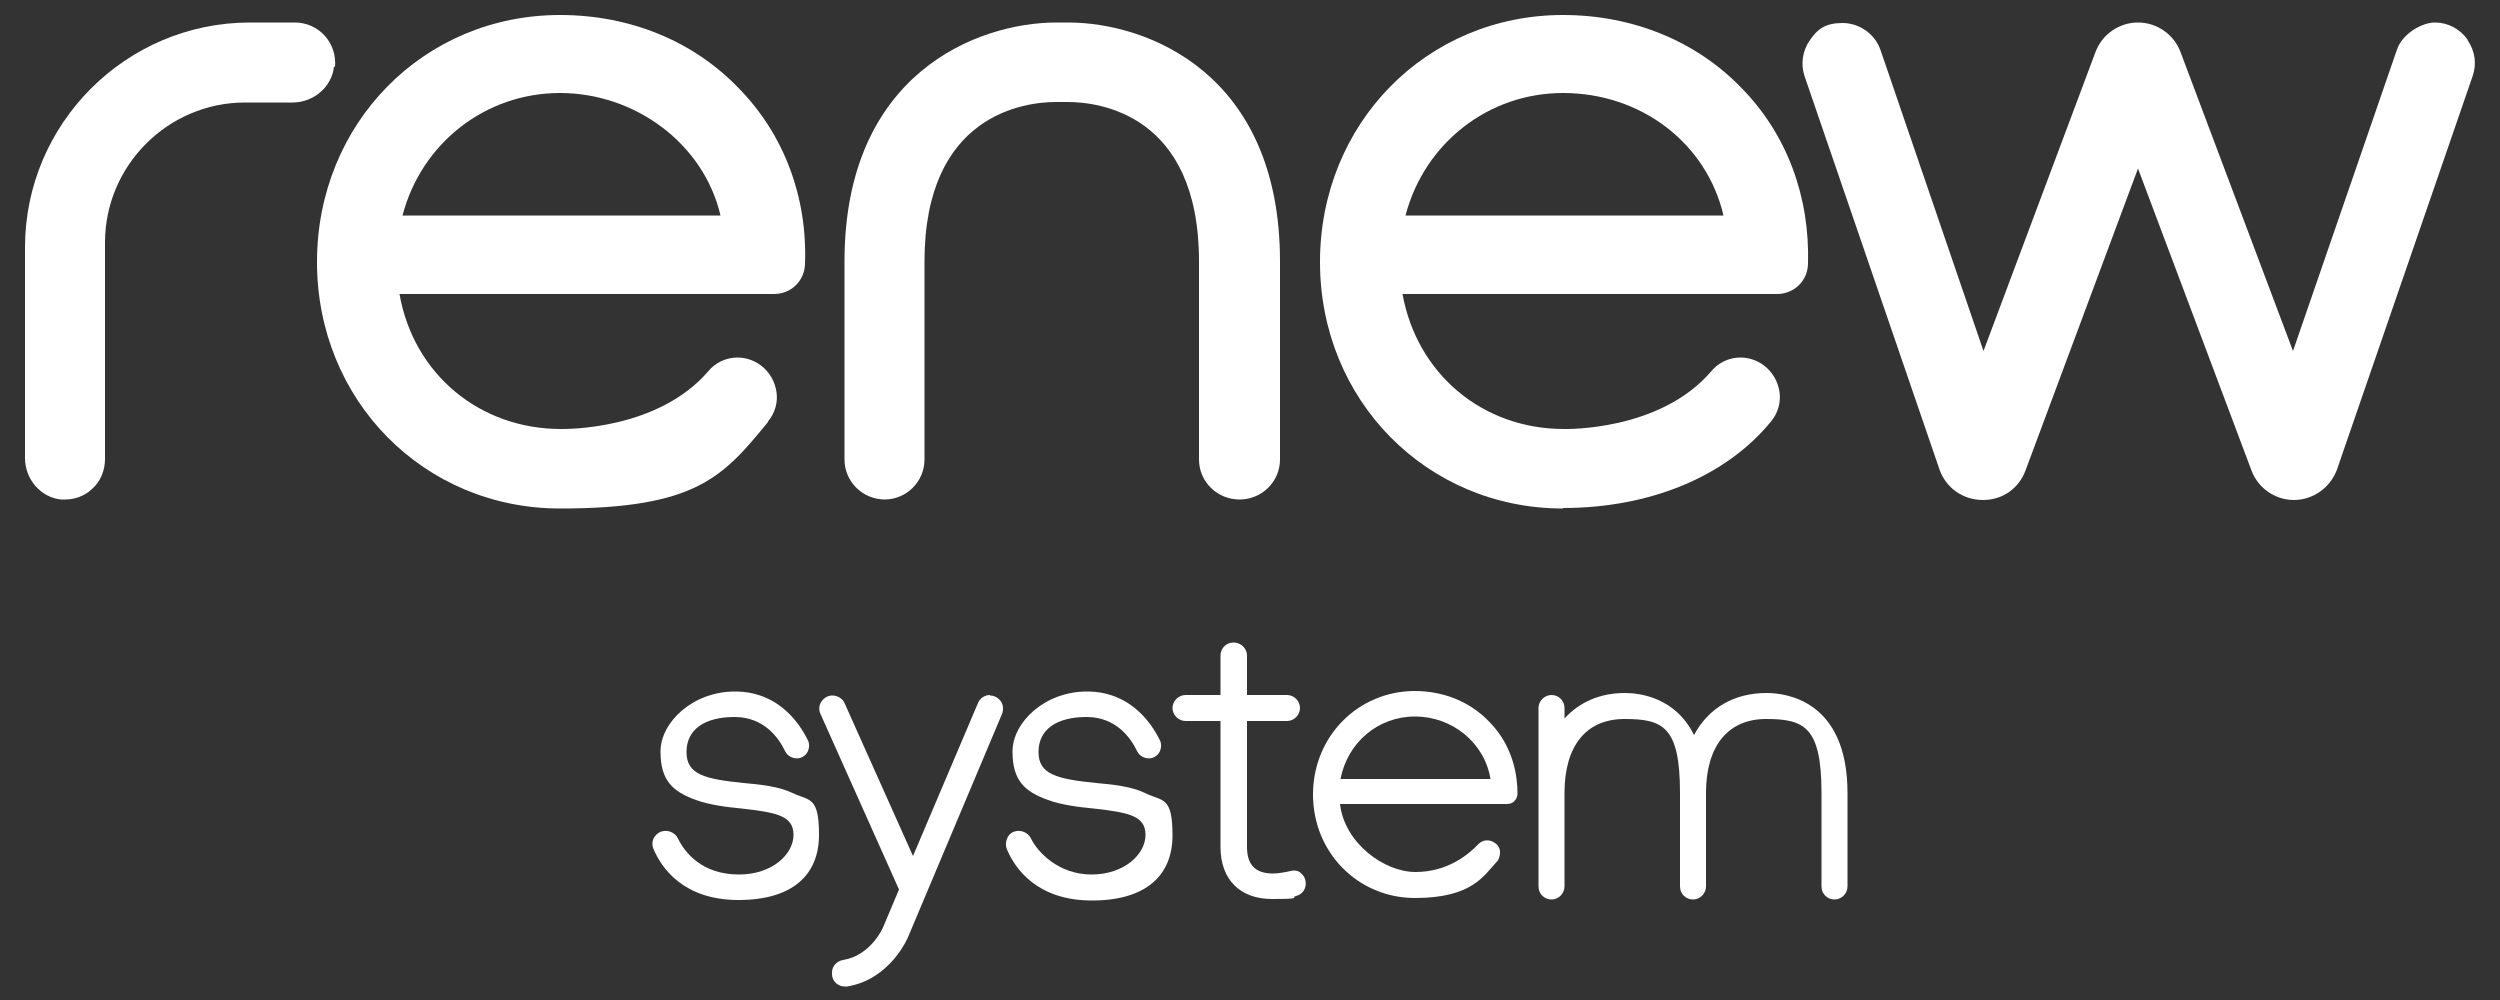 <?xml version="1.0" encoding="UTF-8"?>
<svg xmlns="http://www.w3.org/2000/svg" id="_레이어_1" data-name="레이어_1" version="1.1" viewBox="0 0 500 200">
  <rect x="0" y="0" width="500" height="200" fill="#333333" stroke="none"/>
  <defs>
    <style>
      .st0 {
        fill: #fff;
      }
    </style>
  </defs>
  <path class="st0" d="M158.5,158.6c-2.7-1.3-6.3-1.7-9.8-2-7.8-.8-11.4-1.7-11.4-6.2s3.6-7,9.6-7,8.9,4.3,10.1,6.8c.5,1.1,1.8,1.7,3,1.4.7-.2,1.3-.7,1.6-1.4.3-.7.3-1.5,0-2.1-1.8-3.7-6.1-9.8-14.6-9.8s-14.9,6.2-14.9,12,2.4,8,7.1,9.7c2.8,1,6,1.4,9.1,1.7,7.2.8,10.4,1.5,10.4,5.3s-4.2,7.9-10.9,7.9c-7.5,0-10.9-4.5-12.2-7.2-.6-1.2-2-1.8-3.3-1.4-.7.2-1.3.8-1.6,1.4-.3.7-.3,1.4,0,2.1,1.6,3.8,6,10.2,17,10.2s16.1-5.2,16.1-13-1.9-6.8-5.3-8.4Z"></path>
  <path class="st0" d="M229,158.6c-2.7-1.3-6.3-1.7-9.8-2-7.8-.8-11.5-1.7-11.5-6.2s3.6-7,9.6-7,8.9,4.3,10.1,6.8c.5,1.1,1.8,1.7,3,1.4.7-.2,1.3-.7,1.6-1.4.3-.7.3-1.5,0-2.1-1.8-3.7-6.1-9.8-14.6-9.8s-14.9,6.2-14.9,12,2.4,8,7.1,9.7c2.8,1,6,1.4,9.1,1.7,7.2.8,10.4,1.5,10.4,5.3s-4.2,7.9-10.8,7.9-10.8-4.5-12.1-7.2c-.6-1.2-2-1.8-3.3-1.4-.7.2-1.3.8-1.5,1.5-.3.7-.3,1.4,0,2.1,1.6,3.8,6,10.2,17,10.2s16.1-5.2,16.1-13-1.9-6.8-5.3-8.4Z"></path>
  <path class="st0" d="M198,139c-1,0-2,.6-2.4,1.6l-13,30.6-13.7-30.6c-.4-.9-1.4-1.5-2.4-1.5s-1.7.5-2.2,1.2c-.5.7-.6,1.7-.2,2.5l15.7,35.1-3.2,7.6c0,0-2.4,5.6-8,6.5-1.2.2-2.2,1.2-2.2,2.5v.3c0,.7.3,1.4.9,1.9.5.4,1,.6,1.7.6s.3,0,.4,0c8.7-1.4,12.2-9.8,12.3-10.1l18.7-44.4c.3-.8.3-1.7-.2-2.5-.5-.7-1.3-1.2-2.2-1.2Z"></path>
  <path class="st0" d="M260.1,174.5c-.6-.4-1.3-.5-2-.3-.9.2-2.3.5-3.5.5-3.5,0-5.2-1.7-5.2-5.3v-25.2h8c1.4,0,2.6-1.2,2.6-2.6s-1.2-2.6-2.6-2.6h-8v-7.9c0-1.4-1.2-2.6-2.7-2.6s-2.6,1.2-2.6,2.6v7.9h-7c-1.4,0-2.6,1.2-2.6,2.6s1.2,2.6,2.6,2.6h7v25.2c0,6.5,3.9,10.4,10.3,10.4s3.6-.3,4.8-.6c1.3-.3,2.2-1.6,1.9-3-.1-.7-.5-1.3-1.1-1.7Z"></path>
  <path class="st0" d="M353.3,138.6c-6.5,0-11.6,3-14.5,8.4-3.7-7.5-10.8-8.4-13.8-8.4-5,0-9.1,1.8-12.1,5.1v-2.1c0-1.5-1.2-2.6-2.6-2.6s-2.6,1.2-2.6,2.6v35.7c0,1.5,1.2,2.6,2.6,2.6s2.6-1.2,2.6-2.6v-18.7c0-9.4,4.3-14.8,12-14.8s11.1,1.5,11.1,14.8v18.7c0,1.5,1.2,2.6,2.6,2.6s2.6-1.2,2.6-2.6v-18.7c0-9.4,4.4-14.8,12-14.8s11.1,1.5,11.1,14.8v18.7c0,1.5,1.2,2.6,2.6,2.6s2.6-1.2,2.6-2.6v-18.7c0-18.6-12.4-20-16.2-20Z"></path>
  <path class="st0" d="M283,138.2c-11.4,0-20.4,9.1-20.4,20.7s9,20.7,20.4,20.7,13.8-4.5,16.3-7.2c.5-.5.7-1.2.7-2,0-.7-.4-1.4-1-1.8-1.1-.8-2.5-.7-3.4.3-2,2.1-6.2,5.5-12.5,5.5s-14.2-5.8-15.1-13.6h33.4c.6,0,1.1-.2,1.5-.6.4-.4.6-1,.6-1.5,0-3.2-.7-9.3-5.6-14.3-3.8-4-9.1-6.2-15-6.2ZM298.1,155.8h-30c1.4-7.3,7.5-12.5,14.9-12.5s13.9,5.2,15.1,12.5Z"></path>
  <path class="st0" d="M67,13.4c.2-2.3-.5-4.5-2-6.2-1.5-1.7-3.7-2.7-6-2.7h-9C25.2,4.5,5,24.7,5,49.5v42.1c0,4.3,3.2,7.9,7.2,8.3.3,0,.5,0,.8,0,2,0,3.9-.7,5.4-2.1,1.7-1.5,2.6-3.7,2.6-6v-43.3c0-15.4,12.6-28,28-28h9.5c4.3,0,7.9-3.2,8.3-7.2Z"></path>
  <path class="st0" d="M153.6,84.3c1.4-1.7,2-3.8,1.7-5.9-.3-2.1-1.4-4-3.1-5.3-3.3-2.5-7.9-2-10.5,1.1-10.2,11.9-28.7,11.6-29.5,11.6-16.3,0-29.5-11-32.3-27h74.9c3.4,0,6.1-2.6,6.2-6,.5-13.4-4.2-25.9-13.2-35.1-9.1-9.5-21.8-14.7-35.8-14.7-27.3,0-48.6,21.7-48.6,49.4s21.4,49.3,48.6,49.3,32.6-6.3,41.6-17.3ZM80.5,43.1c3.8-14.5,16.6-24.5,31.5-24.5s28.7,10,32.1,24.5h-63.6Z"></path>
  <path class="st0" d="M312.6,101.6c17.4,0,32.6-6.3,41.6-17.3,1.4-1.7,2-3.8,1.7-5.9-.3-2.1-1.4-4-3.1-5.3-3.3-2.5-7.9-2-10.5,1.1-10.3,12.1-29.3,11.6-29.5,11.6-16.3,0-29.4-11-32.3-27h74.9c3.4,0,6.1-2.6,6.2-6,.4-13.4-4.2-25.9-13.2-35.1-9.1-9.5-21.9-14.7-35.8-14.7-27.3,0-48.6,21.7-48.6,49.4s21.4,49.3,48.6,49.3ZM312.6,18.6c15.6,0,28.7,10,32.1,24.5h-63.6c3.8-14.5,16.6-24.5,31.5-24.5Z"></path>
  <path class="st0" d="M493.5,7.9h0c-1.5-2.1-3.9-3.4-6.5-3.4s-6.5,2.2-7.6,5.4l-20.8,60.3-22.5-59.8c-1.3-3.5-4.7-5.9-8.5-5.9s-7.2,2.4-8.5,5.9l-22.4,59.8-20.6-60.2c-1.1-3.2-4.2-5.4-7.6-5.4s-5,1.2-6.5,3.4c-1.5,2.1-1.9,4.8-1.1,7.2l27,78.7c1.3,3.7,4.7,6.1,8.7,6.1s7.2-2.4,8.5-5.9l22.5-60.4,22.7,60.4c1.3,3.5,4.7,5.9,8.5,5.9s7.3-2.5,8.6-6.1l27.1-78.6c.9-2.5.5-5.1-1-7.3Z"></path>
  <path class="st0" d="M176.9,99.9c4.4,0,8-3.6,8-8v-39.6c0-29.5,20.1-31.9,26.3-31.9h2.3c6.2,0,26.3,2.3,26.3,31.9v39.6c0,4.4,3.6,8,8.1,8s8.1-3.6,8.1-8v-39.6c0-37.7-26.6-47.8-42.4-47.8h-2.3c-15.7,0-42.4,10.1-42.4,47.8v39.6c0,4.4,3.6,8,8.1,8Z"></path>
</svg>
